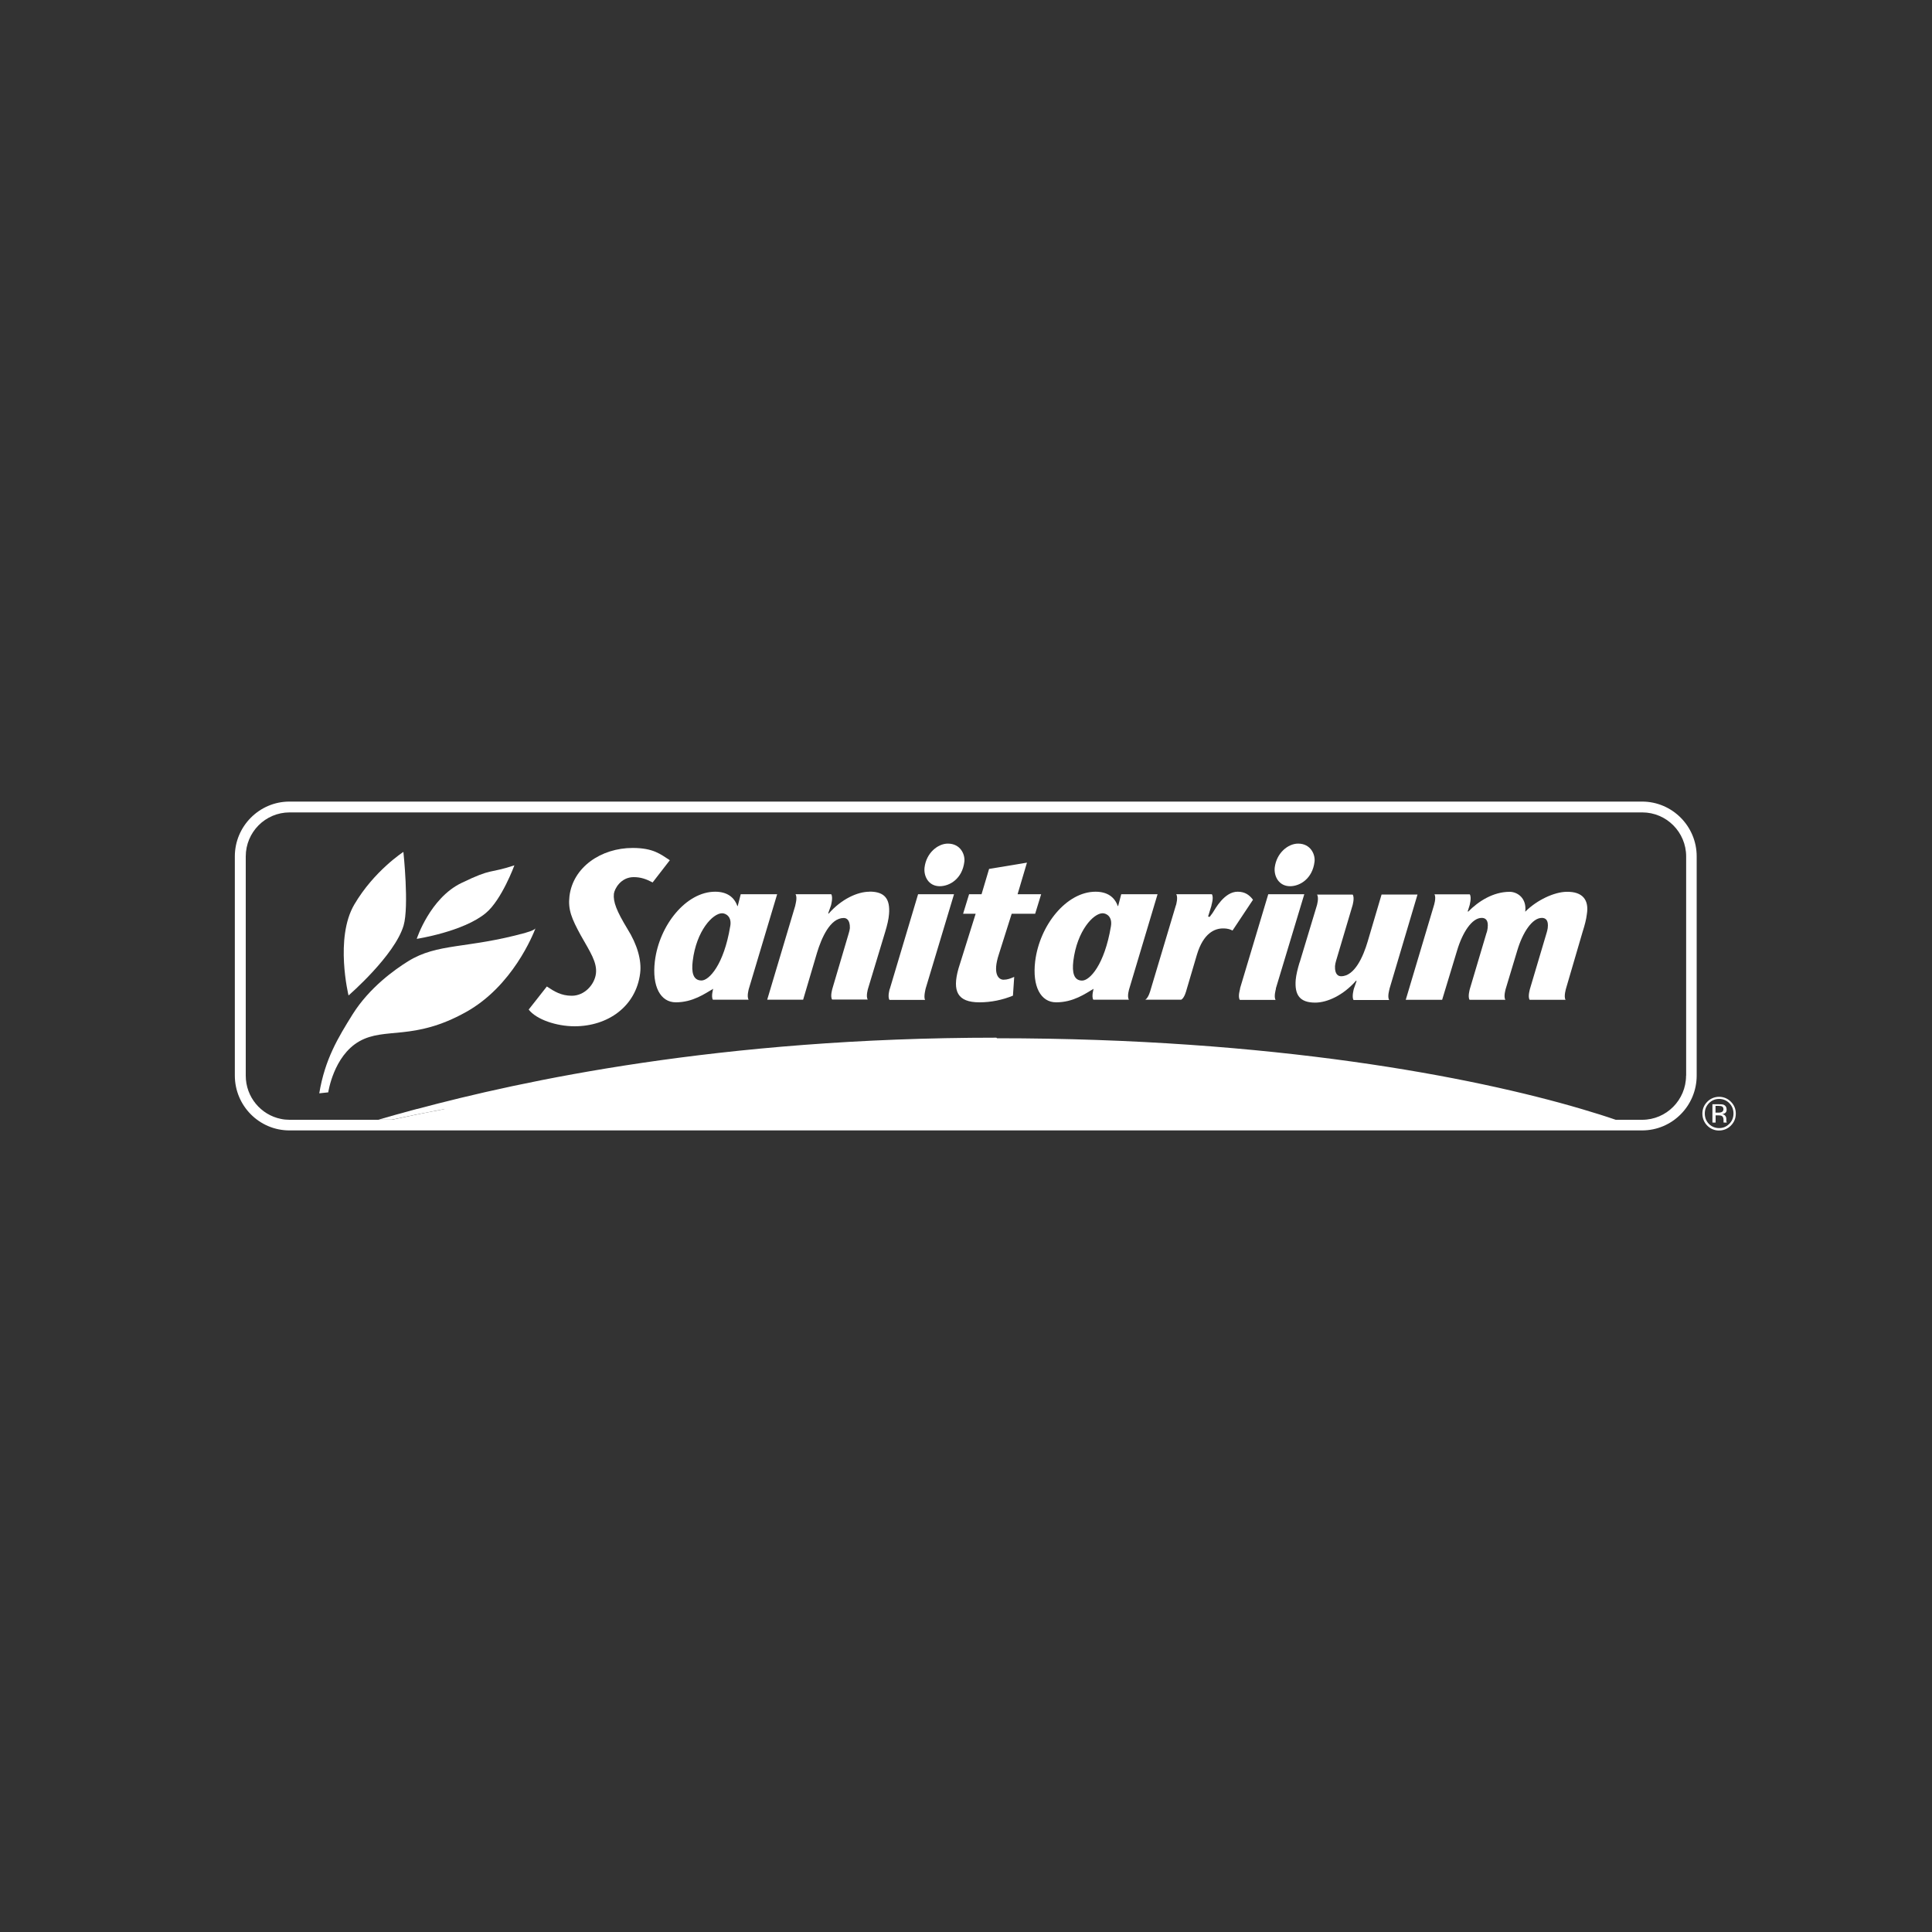 <?xml version="1.0" encoding="UTF-8"?>
<svg id="Layer_1" data-name="Layer 1" xmlns="http://www.w3.org/2000/svg" viewBox="0 0 200 200">
  <rect x="0" y="0" width="200" height="200" fill="#333333" stroke="none"/>
  <defs>
    <style>
      .cls-1 {
        fill: #fff;
        stroke-width: 0px;
      }
    </style>
  </defs>
  <path class="cls-1" d="M43.14,114.8c-1.52.41-2.84.78-3.97,1.11h1.38c1.51-.33,3.35-.7,5.49-1.11h-2.9Z"/>
  <path class="cls-1" d="M29.06,115.82c.29.06.58.09.88.09h9.22s0,0,0,0h-9.21c-.31,0-.61-.03-.9-.09Z"/>
  <path class="cls-1" d="M169.99,82.98H29.96c-3.11,0-5.65,2.55-5.65,5.67v22.69c0,3.13,2.53,5.68,5.65,5.68h140.03c3.12,0,5.65-2.55,5.65-5.68v-22.69c0-3.13-2.54-5.67-5.65-5.67ZM174.54,111.35c0,2.52-2.04,4.57-4.54,4.57h0s0,0,0,0h-2.74c-1.04-.36-2.22-.73-3.51-1.11-11.28-3.33-31.92-7.33-60.53-7.33l-.08-.06c-28.64,0-49.16,4.49-59.99,7.39h2.9c-2.15.4-3.98.78-5.49,1.11h-1.38s0,0,0,0h-9.22c-.3,0-.6-.03-.88-.09-2.07-.42-3.64-2.26-3.64-4.48v-22.69c0-2.52,2.03-4.56,4.54-4.56h140.03c2.5,0,4.54,2.04,4.54,4.56v22.69Z"/>
  <g>
    <path class="cls-1" d="M134.53,99.63c-.21.7-.35,1.28-.4,1.81-.12,1.56.42,2.35,2.02,2.35,1.24,0,2.9-.75,4.24-2.28l.04.05-.28.8s-.24.85-.03,1.16h3.69c-.22-.32.03-1.13.03-1.13v-.03s2.9-9.76,2.9-9.76h-3.72l-1.44,4.87c-.45,1.52-1.34,3.59-2.75,3.59-.25,0-.67-.14-.63-1.05.02-.17.05-.37.11-.55l1.7-5.72h0s.24-.8.02-1.13h-3.69c.22.33-.02,1.13-.02,1.13l-1.78,5.89Z"/>
    <path class="cls-1" d="M128.37,102.38s-.25.81-.02,1.13h3.7c-.21-.32.03-1.13.03-1.13v-.07s2.94-9.74,2.94-9.74h-3.73l-2.92,9.74v.07Z"/>
    <path class="cls-1" d="M90.01,92.31c-1.24,0-2.9.75-4.24,2.28l-.03-.06.28-.79s.24-.84.03-1.17h-3.7c.22.32-.02,1.13-.02,1.13v.04s-2.91,9.75-2.91,9.75h3.72l1.44-4.87c.46-1.51,1.35-3.59,2.76-3.59.25,0,.66.14.64,1.05-.03.18-.06.37-.12.54l-1.69,5.72h0s-.25.81-.03,1.13h3.69c-.22-.32.03-1.13.03-1.13l1.78-5.89c.21-.7.35-1.29.39-1.81.13-1.55-.41-2.34-2.01-2.34Z"/>
    <path class="cls-1" d="M121.73,93.71l-2.63,8.79s-.21.82-.55.99h3.72c.35-.16.55-.99.55-.99l1.09-3.69c.67-2.22,1.84-2.7,2.69-2.7.59,0,.8.13.99.22l2.12-3.19c-.37-.48-.81-.83-1.59-.83-1.36,0-2.3,1.73-2.6,2.21l-.3.4-.16-.04.35-1.13v-.05s.26-.81.04-1.13h-3.69s0,0,0,0c.22.32-.02,1.13-.02,1.13h0Z"/>
    <path class="cls-1" d="M133.55,91.74c1.02,0,2.32-.78,2.53-2.54.09-.73-.39-1.87-1.7-1.87-1.04,0-2.23.96-2.42,2.47h0c-.1.89.41,1.94,1.59,1.94Z"/>
    <path class="cls-1" d="M80.44,92.57h0s-3.76,0-3.76,0l-.31,1.22h-.04c-.32-.91-1.06-1.48-2.3-1.48-2.99,0-5.79,3.45-6.24,7.21-.31,2.59.58,4.24,2.17,4.24,1.77,0,3.02-.91,3.87-1.4,0,0-.24.8-.03,1.13h3.7c-.22-.32.02-1.13.02-1.13l2.93-9.79ZM75.59,95.9h0c-.66,3.98-2.19,5.6-2.97,5.6-.87,0-1.06-.84-.91-2.02.38-3.15,2.09-4.94,3.04-4.94.38,0,1.04.35.84,1.37Z"/>
    <path class="cls-1" d="M145.56,103.5h3.73l1.55-5.11c.56-1.88,1.54-3.37,2.54-3.37.35,0,.73.17.62,1.06-.02.16-.06.37-.13.54l-1.71,5.75s-.24.81-.03,1.13h3.71c-.22-.31.03-1.13.03-1.13l1.2-3.98c.56-1.88,1.55-3.37,2.54-3.37.34,0,.72.17.61,1.06-.03.18-.07.36-.13.54l-1.7,5.72s-.26.84-.04,1.16h3.72c-.22-.31.05-1.19.05-1.19l1.7-5.81c.23-.72.39-1.33.45-1.86.24-1.45-.41-2.36-2.11-2.32-1.25.02-3.04.83-4.27,2.06.18-1.4-.81-2.06-1.61-2.06-1.69,0-3.22.96-4.3,2.06l-.04-.05.18-.57s.25-.86.03-1.18h-3.66c.22.33-.06,1.18-.06,1.18l-2.91,9.75Z"/>
    <path class="cls-1" d="M92.1,102.38s-.24.81-.02,1.13h3.69c-.19-.27.06-1.2.06-1.2l2.93-9.74h-3.72l-2.93,9.81Z"/>
    <path class="cls-1" d="M105.01,101.12c-.42.18-.72.3-1.13.3-.48,0-1.17-.55-.47-2.66l1.32-4.17h2.43l.62-2.02h-2.44l.97-3.27-3.92.65-.78,2.62h-1.29l-.62,2.02h1.3l-1.78,5.68c-.66,2.34-.11,3.49,2.17,3.49,1.19,0,2.37-.24,3.47-.69l.13-1.94Z"/>
    <path class="cls-1" d="M69.34,89.05c-.95-.61-1.69-1.27-3.85-1.27-3.27,0-6.18,1.99-6.54,5-.16,1.38.21,2.29,1.19,4.08.95,1.68,1.69,2.76,1.55,3.93-.14,1.13-1.17,2.29-2.5,2.29-1.1,0-1.82-.45-2.58-.96l-1.88,2.39c.79,1.03,2.88,1.73,4.75,1.73,3.43,0,6.37-2.04,6.79-5.51.16-1.3-.29-2.94-1.33-4.59-1.1-1.82-1.48-2.77-1.39-3.62.07-.52.72-1.72,2.05-1.72.72,0,1.28.19,1.96.55h0s1.78-2.3,1.78-2.3Z"/>
    <path class="cls-1" d="M97.28,91.74c1.04,0,2.34-.78,2.55-2.54.09-.73-.39-1.87-1.71-1.87-1.03,0-2.23.96-2.41,2.47h0c-.11.89.4,1.94,1.57,1.94Z"/>
    <path class="cls-1" d="M109.34,103.76c1.78,0,3.03-.91,3.87-1.4,0,0-.24.8-.03,1.13h3.69c-.23-.32.03-1.13.03-1.13l2.93-9.79h-3.76l-.32,1.22h-.04c-.32-.91-1.06-1.48-2.3-1.48-3,0-5.79,3.45-6.25,7.21-.31,2.59.57,4.24,2.17,4.24ZM111.11,99.48c.39-3.15,2.09-4.94,3.03-4.94.4,0,1.04.35.86,1.37h0c-.67,3.98-2.19,5.6-2.98,5.6-.86,0-1.05-.84-.91-2.02Z"/>
    <path class="cls-1" d="M55.47,96.05s0,.02-.02.06c.03-.04.02-.06.02-.06Z"/>
    <path class="cls-1" d="M54.41,96.56c-6.09,1.68-9.1,1.04-12.18,2.96-1.35.84-3.97,2.69-5.72,5.47-1.52,2.44-2.87,4.65-3.46,8.19l.93-.1s.54-3.76,3.21-5.28c2.67-1.52,5.62,0,11.06-3.04,4.81-2.68,6.93-8.01,7.18-8.65-.06.08-.28.24-1.03.45Z"/>
    <path class="cls-1" d="M36.09,103.04s4.77-4.12,5.69-7.23c.58-1.99-.02-7.62-.02-7.62,0,0-3.03,1.95-5.08,5.44-2.05,3.48-.6,9.42-.6,9.42h0Z"/>
    <path class="cls-1" d="M53.25,89.58c-2.74.9-2.2.24-5.47,1.82-3.27,1.57-4.64,5.79-4.64,5.79,0,0,4.83-.74,7.15-2.67,1.65-1.37,2.96-4.94,2.96-4.94Z"/>
  </g>
  <g>
    <path class="cls-1" d="M178.71,116.1v-.29c0-.09-.03-.19-.1-.29-.07-.1-.18-.16-.33-.19.12-.02.21-.05.28-.09.13-.08.18-.21.18-.38,0-.24-.1-.4-.29-.49-.11-.05-.28-.06-.52-.06h0s-.66,0-.66,0v1.9h.33v-.75h.27c.18,0,.3.02.37.06.12.07.18.22.18.44v.21s0,.02,0,.02c.02,0,.02,0,.02.02h.31v-.02s-.02-.05-.03-.1ZM178.21,115.13c-.07.03-.17.05-.31.05h-.31v-.7h.29c.19,0,.32.02.4.07h0c.08.05.13.14.13.28,0,.13-.07.25-.2.3Z"/>
    <path class="cls-1" d="M179.18,114.05c-.32-.33-.76-.51-1.22-.51-.46,0-.9.18-1.22.51-.34.34-.51.75-.51,1.23,0,.46.17.91.5,1.24.32.33.77.52,1.23.51.46,0,.9-.18,1.22-.51.34-.34.51-.76.51-1.24s-.17-.89-.51-1.23ZM179.01,116.34c-.29.3-.64.44-1.05.44-.4,0-.78-.15-1.06-.44-.28-.29-.42-.65-.42-1.07s.14-.77.43-1.07c.29-.29.64-.44,1.06-.44.39,0,.77.15,1.05.44.29.3.43.65.43,1.07s-.14.77-.43,1.07Z"/>
  </g>
</svg>